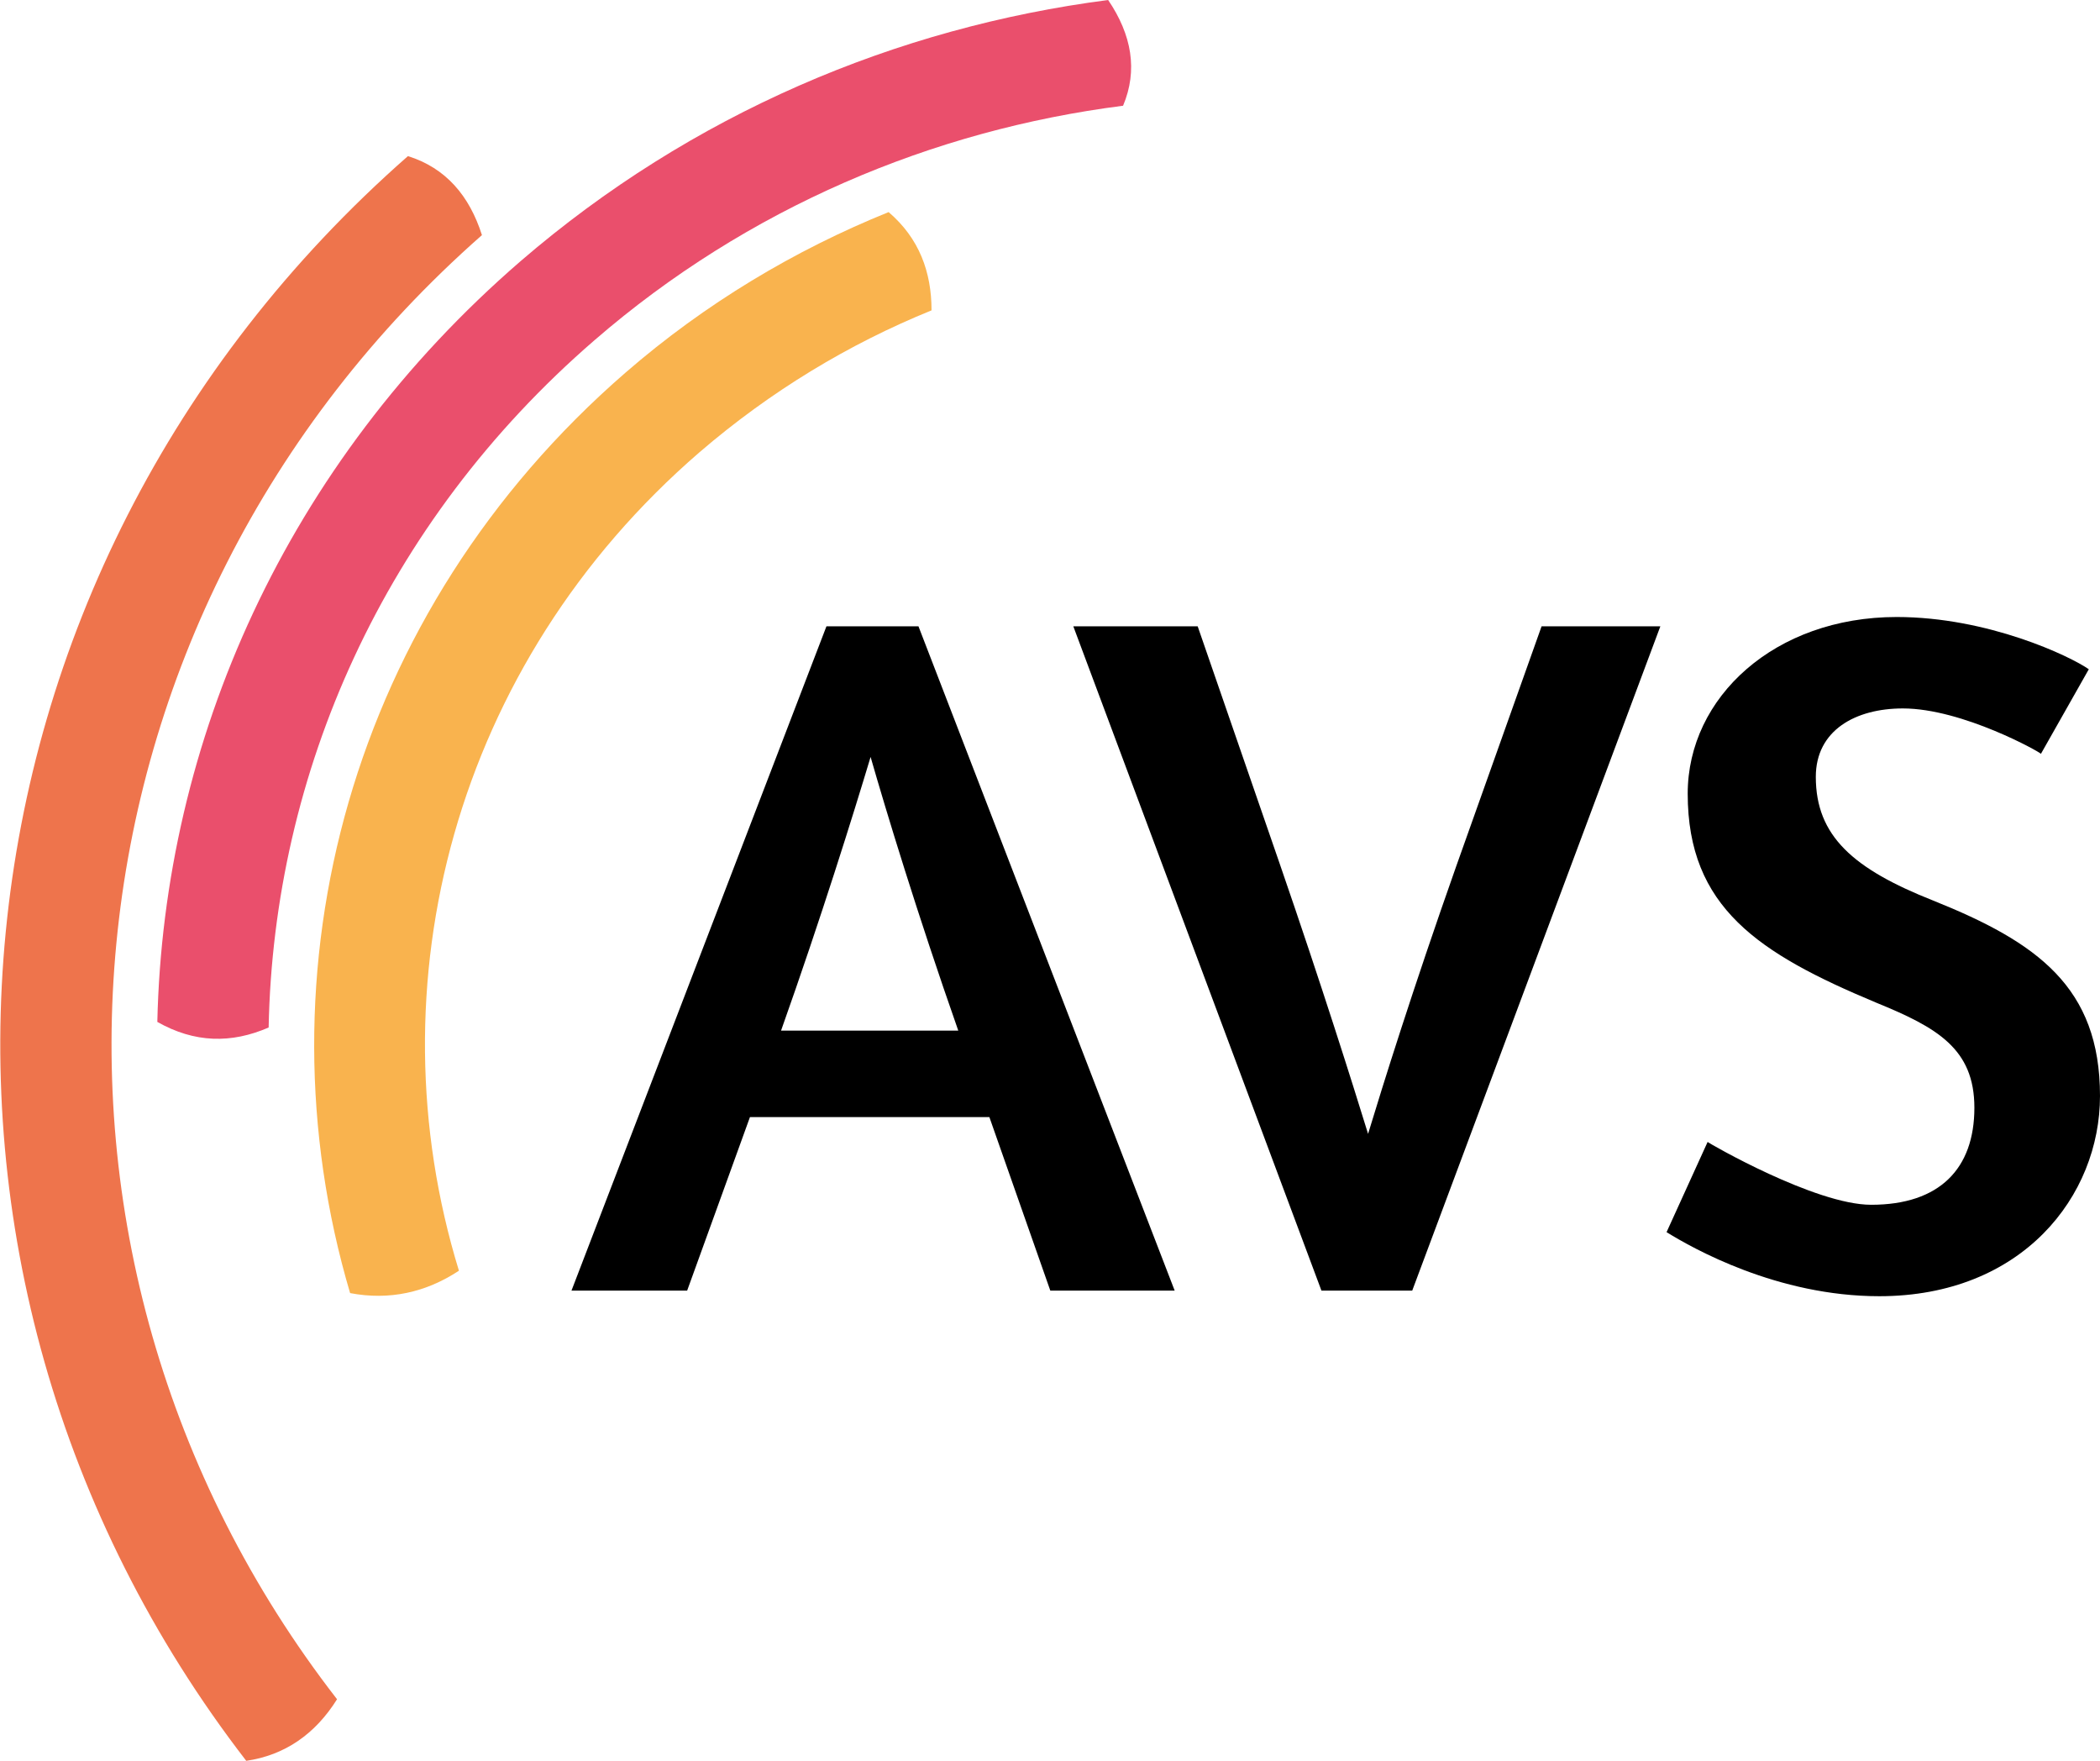 <svg xmlns="http://www.w3.org/2000/svg" xmlns:xlink="http://www.w3.org/1999/xlink" version="1.1" id="Ebene_1" x="0px" y="0px" viewBox="0 0 337.7 283.1" style="enable-background:new 0 0 337.7 283.1;" xml:space="preserve" class="" aria-hidden="true"><style type="text/css">
	.st0{fill:#EE744C;}
	.st1{fill:#F9B34E;}
	.st2{fill:#EA4F6C;}
	.st3{fill:#000000;}
</style><g><path class="st0" d="M54.2,273.2C-1.5,201.4,7.5,99.4,77.5,37.8c-2-6.3-5.8-10.8-11.9-12.7c-76.9,67.5-86.9,179.1-26,258   C45.8,282.2,50.7,278.8,54.2,273.2"></path><path class="st1" d="M149.8,49.9c0-6.2-2-11.6-6.9-15.8c-15.1,6.1-29.5,14.7-42.3,25.8C56.2,98.4,41,156.2,56.3,207.9   c6.3,1.2,12.2-0.1,17.5-3.6c-14.1-45.9-0.8-97.5,38.7-131.6C123.9,62.9,136.5,55.3,149.8,49.9"></path><path class="st2" d="M178.2,0c-34,4.4-67,18.3-94.5,42C46,74.6,26.3,119.2,25.3,164.3c6,3.4,11.9,3.5,17.9,0.9   C44,124.4,61.6,84.1,95.6,54.7c24.6-21.3,54.4-33.8,85-37.7C183,11.3,182,5.6,178.2,0"></path></g><g><path class="st3" d="M147.7,100.7l41.2,106.8h-20l-9.8-27.9h-38.5l-10.1,27.9H91.9l41-106.8H147.7z M140,121.7   c-2.8,9.3-7.9,25.7-14.4,44h28.5C147.5,146.9,142.5,130.4,140,121.7z"></path><path class="st3" d="M212.5,207.5l-39.9-106.8h20l13.2,38.2c6.8,19.7,11.7,35.3,14.2,43.4c2.4-7.9,7.1-23,14.2-43.1l13.7-38.5h19.1   l-39.9,106.8H212.5z"></path><path class="st3" d="M337.7,176.2c0,16.1-12.5,32.2-35.5,32.2c-16.4,0-30-7.7-34.2-10.3l6.6-14.5c0.2,0.2,17.3,10.1,26.3,10.1   c11,0,16.6-5.8,16.6-15.6c0-9.5-6-12.9-15.8-16.9c-18.9-7.9-30.3-15.3-30.3-33.6c0-15.5,14-28.4,33.6-28.4   c14.7,0,27.9,6.3,30.9,8.4l-7.7,13.6c0-0.2-12.6-7.3-22.2-7.3c-7.6,0-14,3.5-14,11c0,9.5,6,14.8,18.9,19.9   C327.6,151.5,337.7,158.7,337.7,176.2z"></path></g></svg>